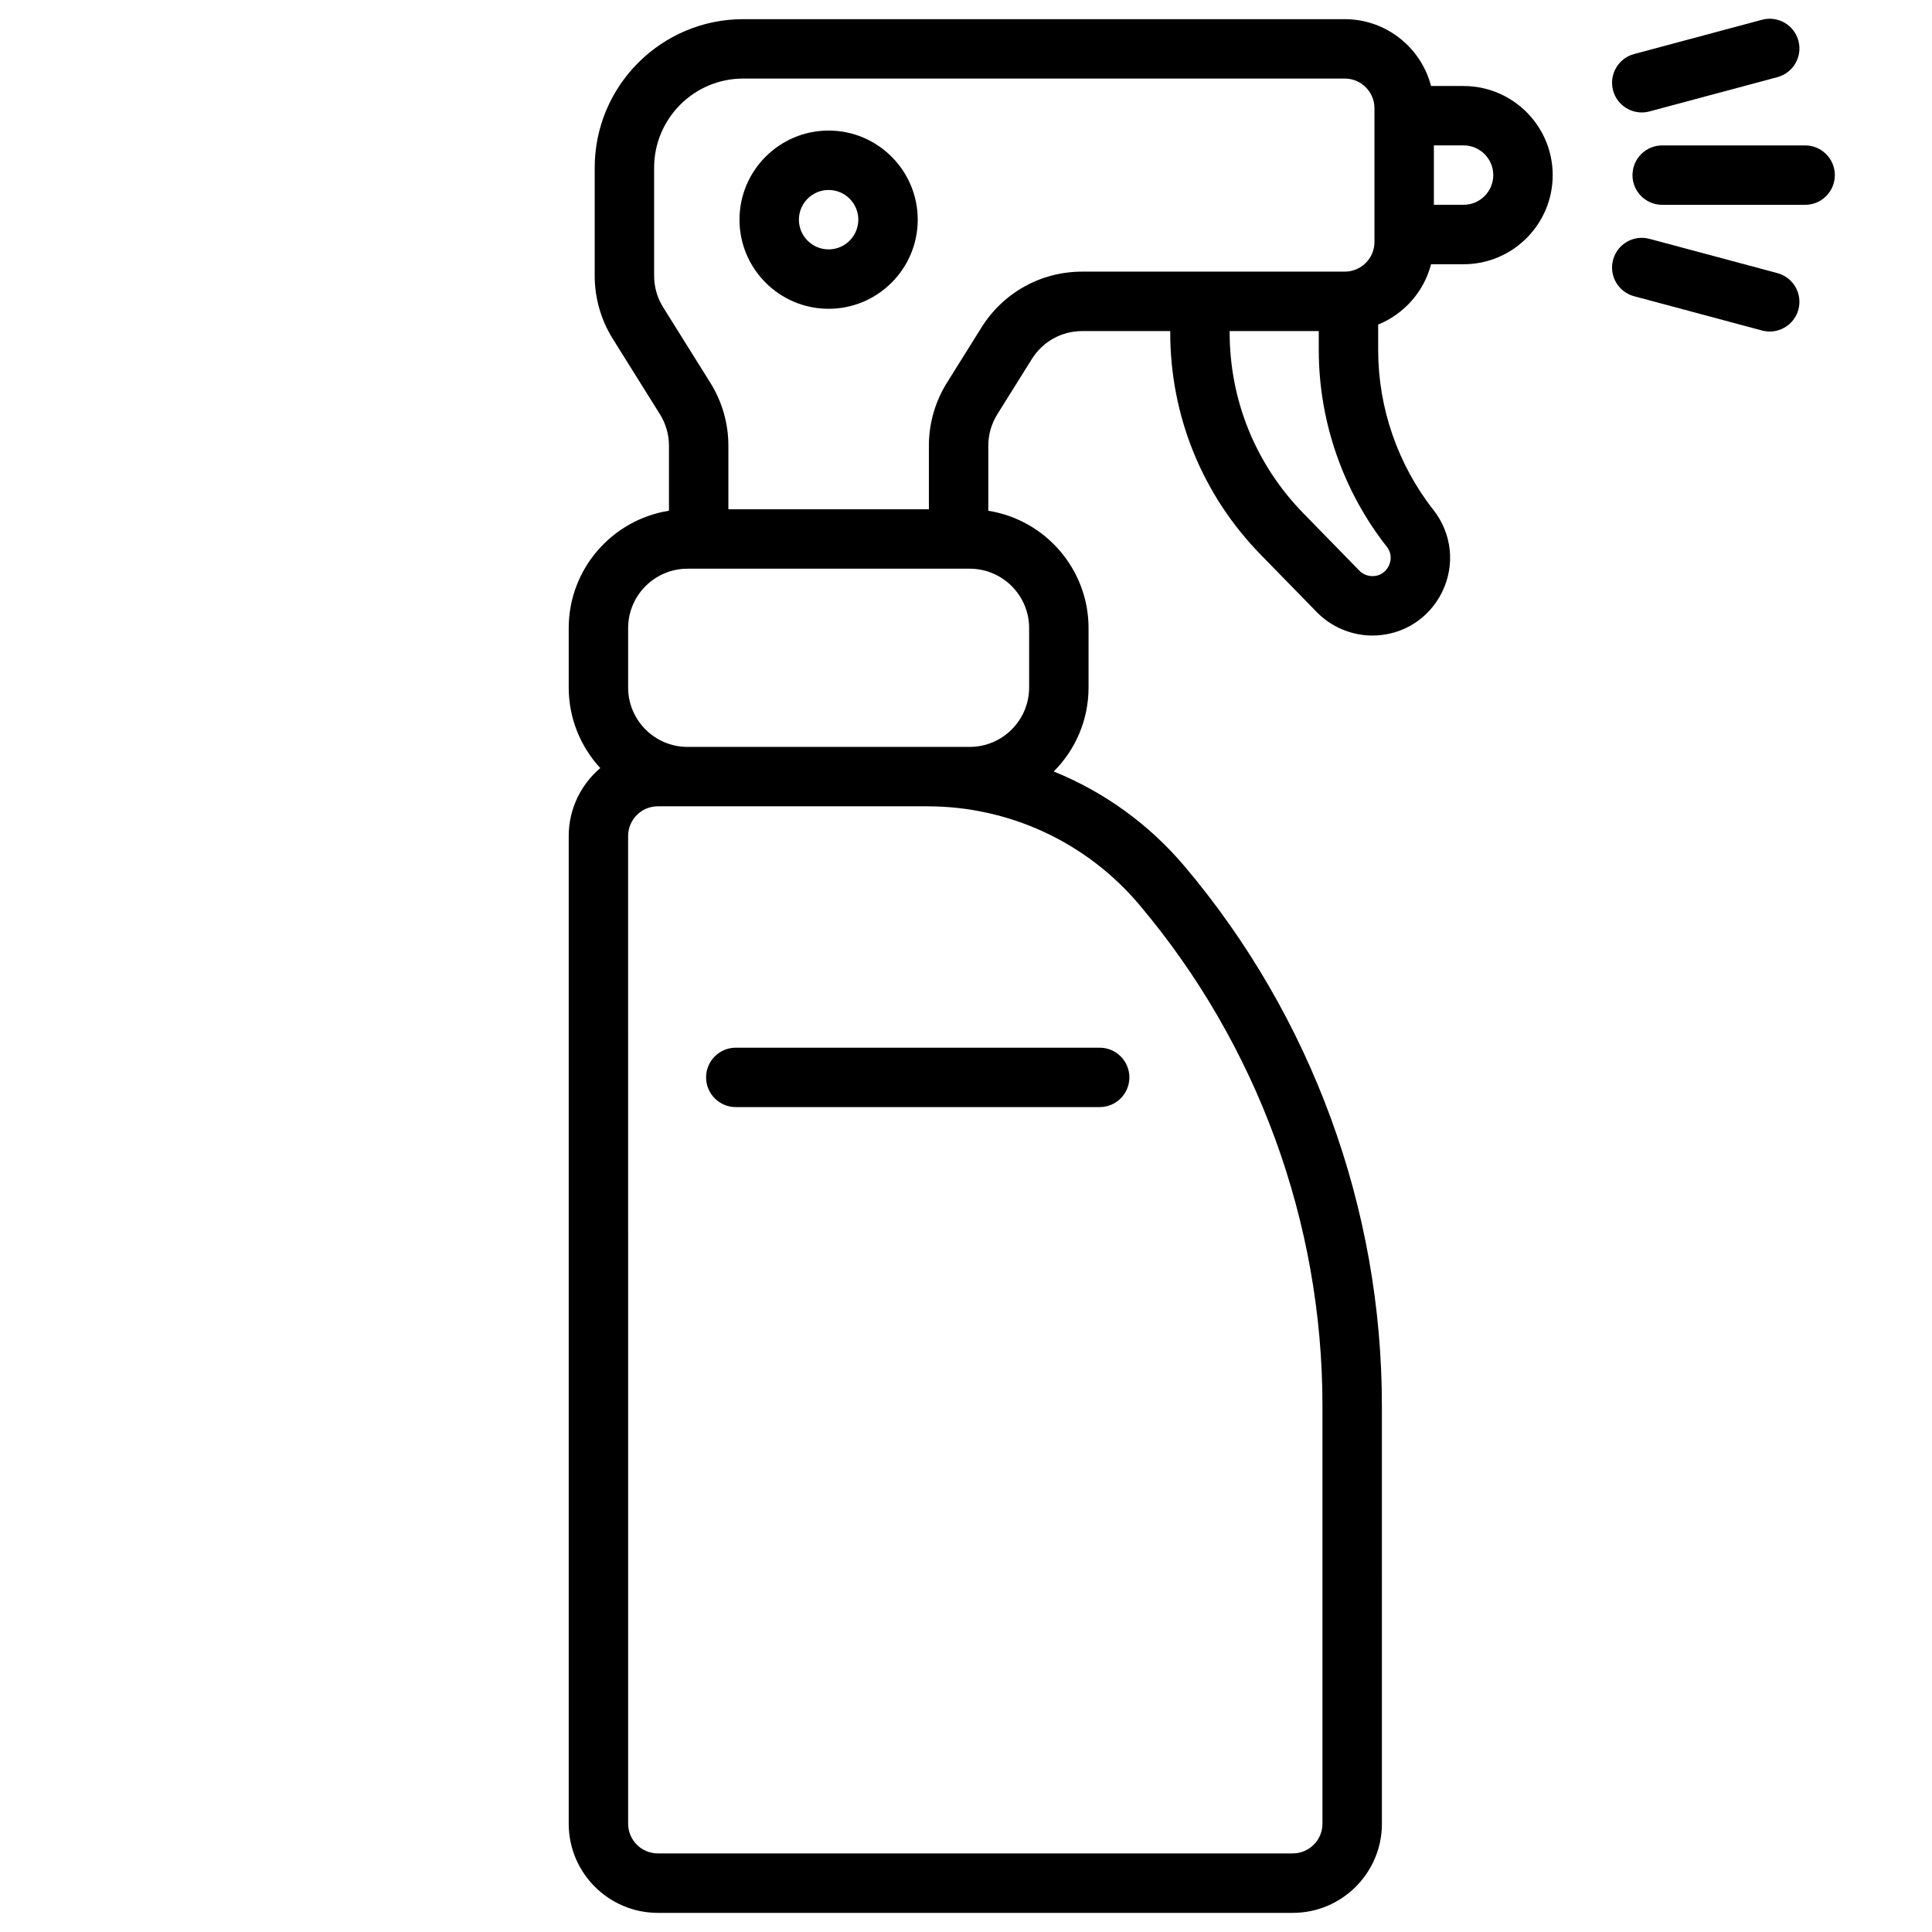<?xml version="1.0" encoding="UTF-8"?>
<!-- Uploaded to: SVG Repo, www.svgrepo.com, Generator: SVG Repo Mixer Tools -->
<svg width="800px" height="800px" version="1.1" viewBox="144 144 512 512" xmlns="http://www.w3.org/2000/svg">
 <defs>
  <clipPath id="a">
   <path d="m571 148.09h50v25.906h-50z"/>
  </clipPath>
 </defs>
 <path d="m531.86 166.79h-8.621c-2.629-10.172-11.883-17.711-22.867-17.711h-159.41c-21.703 0-39.359 17.656-39.359 39.359v28.652c0 5.906 1.656 11.68 4.785 16.688l12.5 20c1.566 2.508 2.394 5.391 2.394 8.344v17.23c-15.031 2.371-26.566 15.414-26.566 31.102v15.742c0 8.23 3.18 15.73 8.367 21.348-5.113 4.34-8.367 10.801-8.367 18.016v261.75c0 13.023 10.594 23.617 23.617 23.617h168.27c13.023 0 23.617-10.594 23.617-23.617l-0.004-110.82c0-52.227-18.559-102.96-52.254-142.87-9.488-11.238-21.43-19.797-34.711-25.168 5.699-5.703 9.227-13.57 9.227-22.25v-15.742c0-15.688-11.535-28.73-26.566-31.102v-17.23c0-2.953 0.828-5.84 2.394-8.344l9.152-14.645c2.894-4.637 7.887-7.402 13.352-7.402h23.316v0.383c0 22.125 8.512 43.031 23.969 58.863l14.879 15.242c3.848 3.941 9.215 6.199 14.723 6.199 7.941 0 15.031-4.438 18.504-11.582 3.473-7.144 2.582-15.461-2.328-21.707-9.441-12.016-14.641-27.051-14.641-42.332v-6.793c6.863-2.789 12.133-8.711 14.012-15.984h8.621c13.023 0 23.617-10.594 23.617-23.617s-10.594-23.617-23.617-23.617zm-85.93 216.98c31.301 37.066 48.535 84.199 48.535 132.71v110.82c0 4.34-3.531 7.871-7.871 7.871h-168.26c-4.34 0-7.871-3.531-7.871-7.871l-0.004-261.75c0-4.34 3.531-7.871 7.871-7.871h71.422c21.703 0 42.18 9.508 56.18 26.086zm-29.199-73.32v15.742c0 8.68-7.062 15.742-15.742 15.742h-11.234l-63.551 0.004c-8.68 0-15.742-7.062-15.742-15.742v-15.742c0-8.68 7.062-15.742 15.742-15.742h74.785c8.68-0.004 15.742 7.059 15.742 15.738zm-12.629-79.664-9.152 14.645c-3.133 5.012-4.785 10.781-4.785 16.688v16.844h-53.137v-16.844c0-5.906-1.656-11.68-4.785-16.688l-12.5-20c-1.57-2.504-2.394-5.391-2.394-8.344v-28.652c0-13.023 10.594-23.617 23.617-23.617h159.41c4.34 0 7.871 3.531 7.871 7.871v35.426c0 4.34-3.531 7.871-7.871 7.871h-69.566c-10.934 0-20.914 5.535-26.707 14.801zm107.39 58.074c1.688 2.144 0.945 4.277 0.547 5.098-0.398 0.816-1.617 2.719-4.344 2.719-1.293 0-2.555-0.531-3.457-1.457l-14.875-15.238c-12.57-12.879-19.492-29.879-19.492-47.867v-0.383h23.617v5.066c0 18.793 6.394 37.281 18.004 52.062zm20.371-90.586h-7.871v-15.742h7.871c4.34 0 7.871 3.531 7.871 7.871s-3.531 7.871-7.871 7.871z"/>
 <path d="m331.12 429.52c0 4.348 3.523 7.871 7.871 7.871h96.434c4.348 0 7.871-3.523 7.871-7.871 0-4.348-3.523-7.871-7.871-7.871h-96.434c-4.348 0-7.871 3.523-7.871 7.871z"/>
 <path d="m622.38 182.54h-37.883c-4.348 0-7.871 3.523-7.871 7.871s3.523 7.871 7.871 7.871h37.883c4.348 0 7.871-3.523 7.871-7.871s-3.523-7.871-7.871-7.871z"/>
 <g clip-path="url(#a)">
  <path d="m579.08 173.8c0.676 0 1.359-0.086 2.043-0.27l33.91-9.086c4.199-1.125 6.691-5.441 5.566-9.641s-5.441-6.691-9.641-5.566l-33.91 9.086c-4.199 1.125-6.691 5.441-5.566 9.641 0.941 3.516 4.121 5.836 7.598 5.836z"/>
 </g>
 <path d="m615.03 216.38-33.91-9.086c-4.199-1.121-8.516 1.367-9.641 5.566s1.367 8.516 5.566 9.641l33.91 9.086c0.684 0.184 1.367 0.27 2.043 0.27 3.477 0 6.656-2.32 7.598-5.836 1.125-4.199-1.367-8.516-5.566-9.641z"/>
 <path d="m363.59 178.6c-13.023 0-23.617 10.594-23.617 23.617 0 13.023 10.594 23.617 23.617 23.617 13.023 0 23.617-10.594 23.617-23.617 0-13.023-10.594-23.617-23.617-23.617zm0 31.488c-4.34 0-7.871-3.531-7.871-7.871s3.531-7.871 7.871-7.871 7.871 3.531 7.871 7.871-3.531 7.871-7.871 7.871z"/>
</svg>